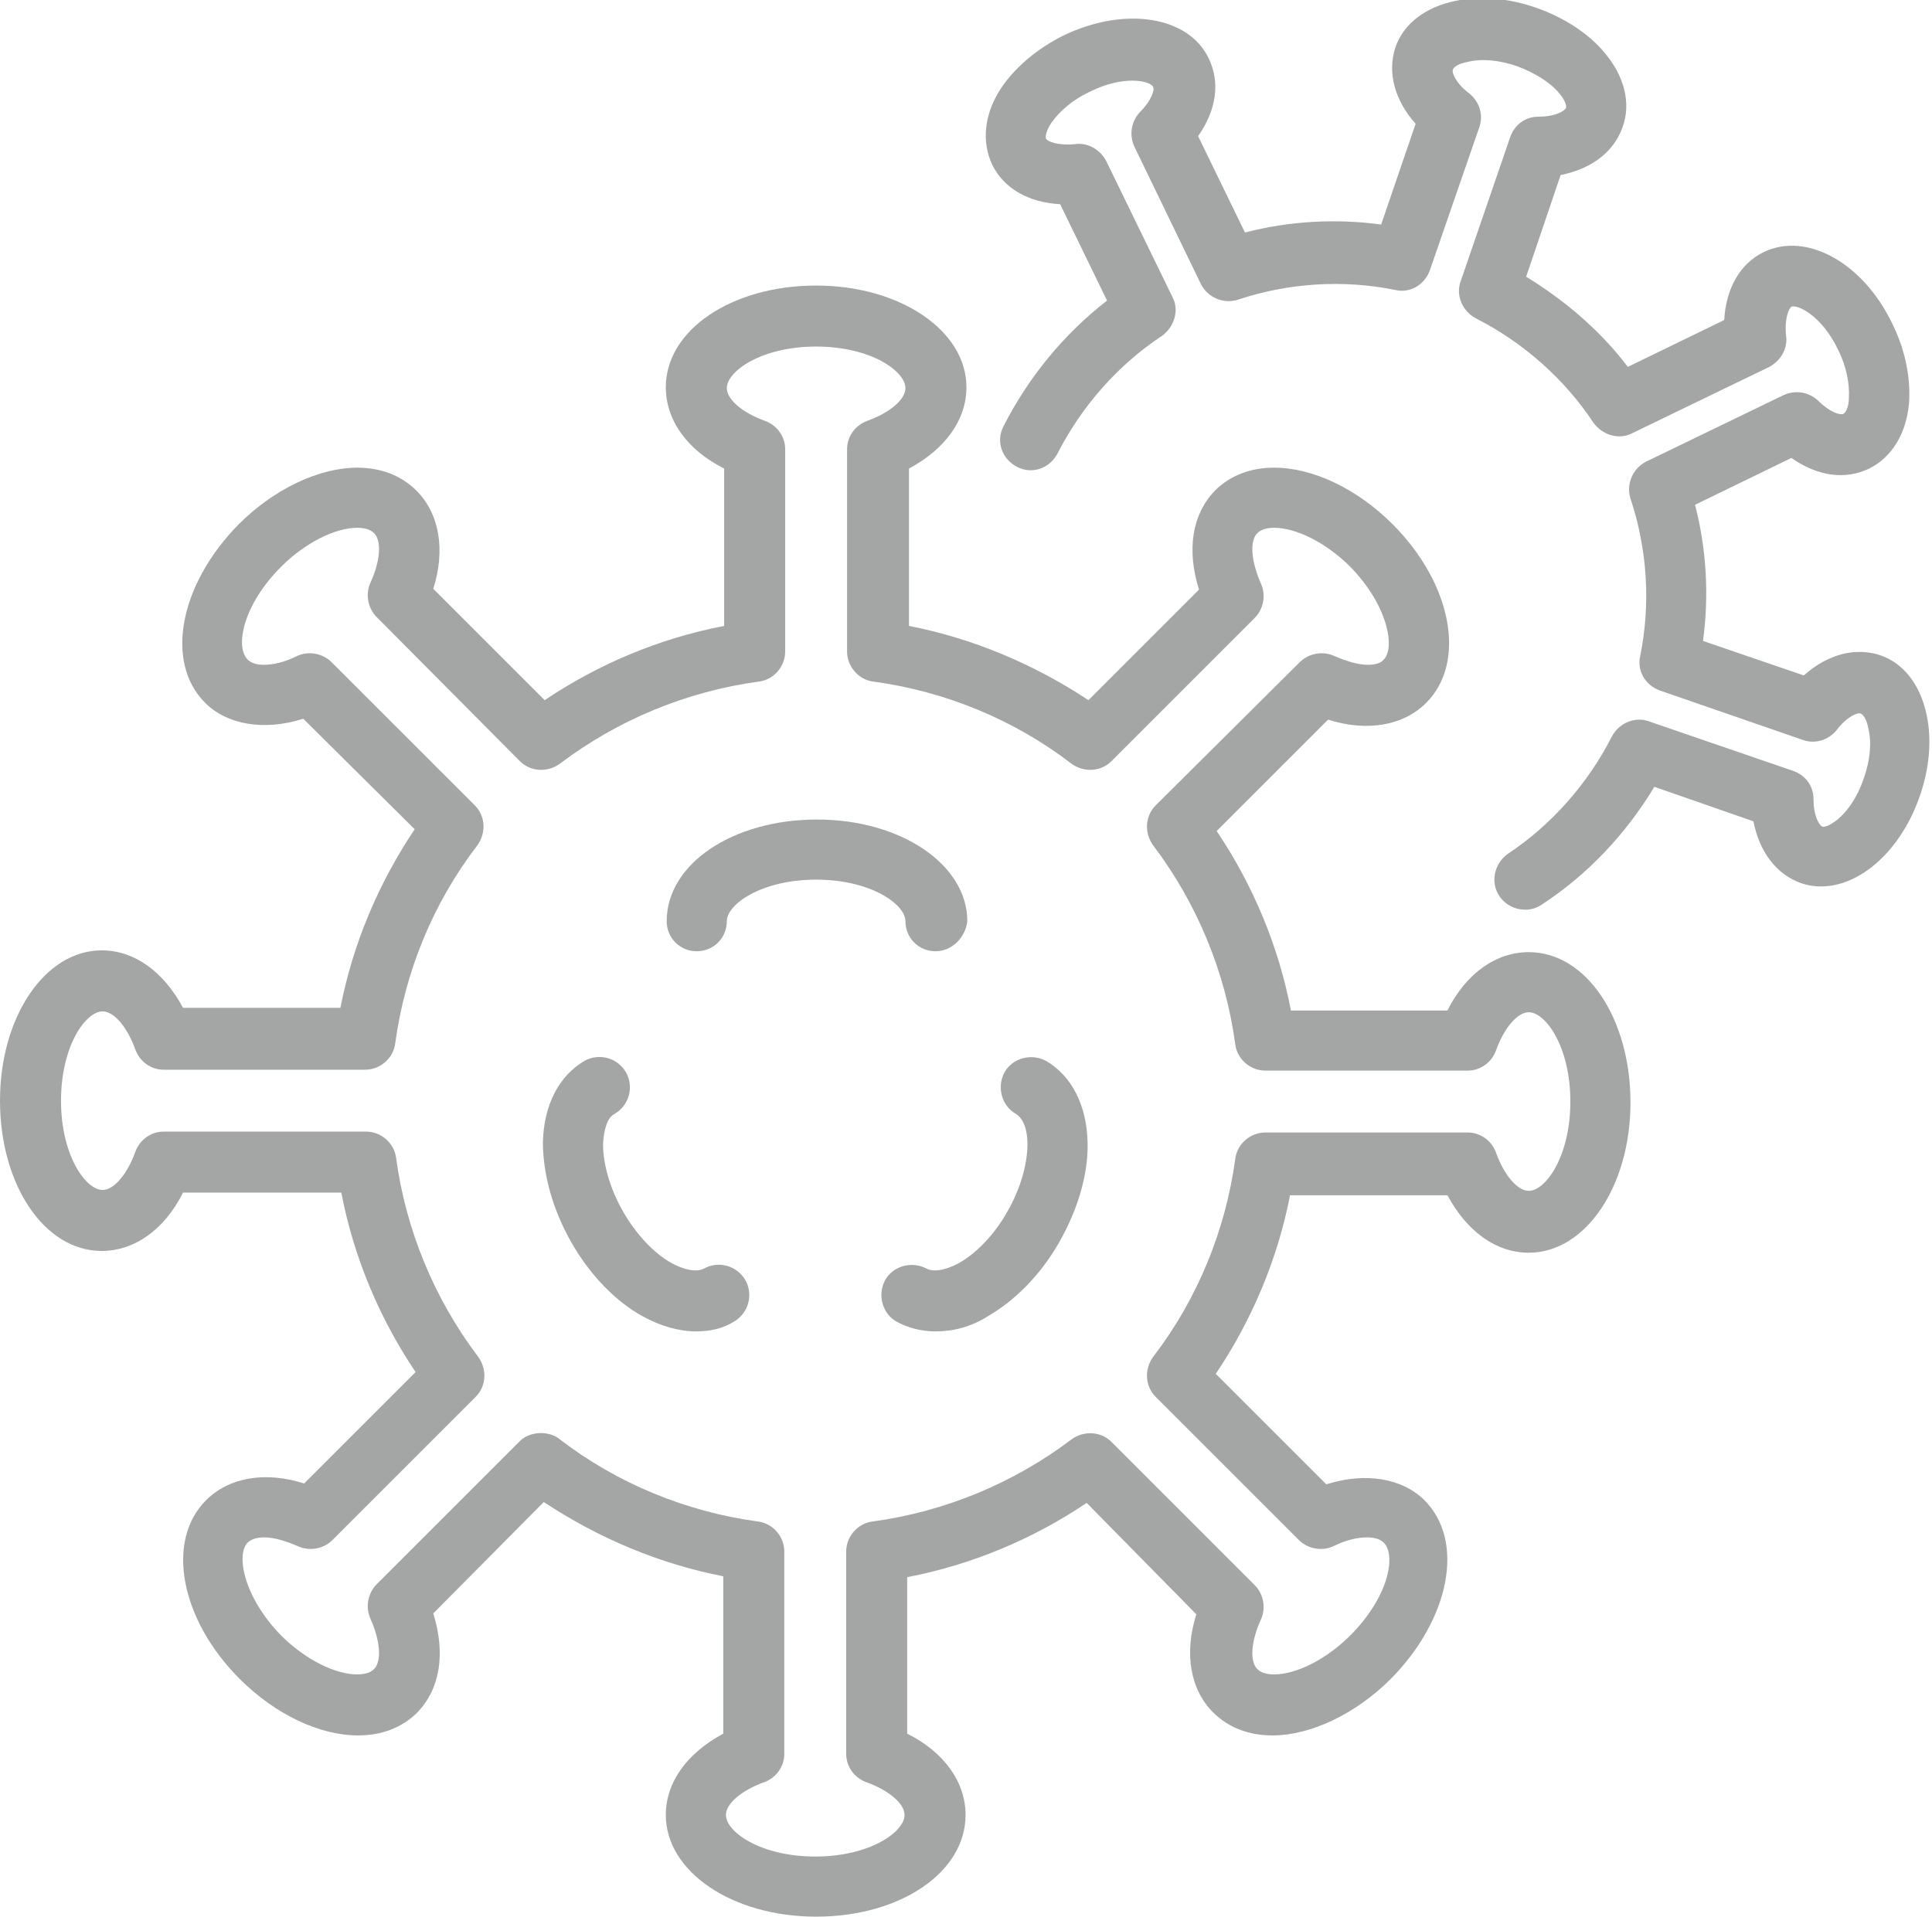 <?xml version="1.0" encoding="utf-8"?>
<!-- Generator: Adobe Illustrator 25.2.1, SVG Export Plug-In . SVG Version: 6.00 Build 0)  -->
<svg version="1.1" id="Ebene_1" xmlns="http://www.w3.org/2000/svg" xmlns:xlink="http://www.w3.org/1999/xlink" x="0px" y="0px"
	 viewBox="0 0 218.5 216.8" style="enable-background:new 0 0 218.5 216.8;" xml:space="preserve">
<style type="text/css">
	.st0{fill:#A4A5A5;}
</style>
<g>
	<g>
		<path class="st0" d="M92.3,216.8c-9.5,0-17-5.1-17-11.5c0-3.7,2.4-7,6.5-9.2v-17.8c-7.2-1.4-14.1-4.3-20.3-8.4L49,182.5
			c1.4,4.5,0.8,8.5-1.8,11.2c-1.7,1.7-4,2.6-6.7,2.6c-4.4,0-9.4-2.4-13.4-6.4c-6.7-6.7-8.4-15.6-3.8-20.2c2.6-2.6,6.7-3.3,11.1-1.9
			L47,155.2c-4.1-6.1-7-13-8.4-20.3H20.7c-2.1,4.2-5.5,6.6-9.2,6.6C5,141.5,0,134,0,124.5s5.1-17,11.5-17c3.7,0,7,2.4,9.2,6.5h17.8
			c1.4-7.2,4.3-14.1,8.4-20.2L34.3,81.3c-4.4,1.4-8.6,0.7-11.1-1.8c-4.6-4.6-2.9-13.4,3.8-20.2c4-4,9.1-6.4,13.4-6.4
			c2.7,0,5,0.9,6.7,2.6c2.6,2.6,3.3,6.7,1.9,11.1l12.6,12.6c6.1-4.1,13-7,20.3-8.4V53c-4.2-2.1-6.6-5.5-6.6-9.2
			c0-6.5,7.5-11.5,17-11.5s17,5.1,17,11.5c0,3.7-2.4,7-6.5,9.2v17.8c7.2,1.4,14.1,4.3,20.3,8.4l12.5-12.5c-1.4-4.5-0.8-8.5,1.8-11.2
			c1.7-1.7,4-2.6,6.7-2.6c4.4,0,9.4,2.4,13.4,6.4c6.7,6.7,8.4,15.6,3.8,20.2c-2.6,2.6-6.7,3.3-11.1,1.9L137.6,94
			c4.1,6.1,7,13,8.4,20.3h17.7c2.1-4.2,5.5-6.6,9.2-6.6c6.5,0,11.5,7.5,11.5,17s-5.1,17-11.5,17c-3.7,0-7-2.4-9.2-6.5h-17.8
			c-1.4,7.2-4.3,14.1-8.4,20.2l12.5,12.5c4.4-1.4,8.6-0.7,11.1,1.8c4.6,4.6,2.9,13.4-3.8,20.2c-4,4-9.1,6.4-13.4,6.4
			c-2.7,0-5-0.9-6.7-2.6c-2.6-2.6-3.3-6.7-1.9-11.1L122.9,170c-6.1,4.1-13,7-20.3,8.4v17.7c4.2,2.1,6.6,5.5,6.6,9.2
			C109.2,211.8,101.8,216.8,92.3,216.8z M61.2,162.1c0.7,0,1.5,0.2,2.1,0.7c6.5,5,14.3,8.2,22.4,9.3c1.7,0.2,3,1.7,3,3.4v22.9
			c0,1.4-0.9,2.7-2.3,3.2c-2.5,0.9-4.3,2.4-4.3,3.7c0,1.9,3.9,4.7,10.1,4.7s10.1-2.8,10.1-4.7c0-1.3-1.8-2.8-4.3-3.7
			c-1.4-0.5-2.3-1.8-2.3-3.2v-22.9c0-1.7,1.3-3.2,3-3.4c8.1-1.1,15.9-4.3,22.5-9.3c1.4-1,3.3-0.9,4.5,0.3l16.2,16.2
			c1,1,1.3,2.6,0.7,3.9c-1.1,2.4-1.3,4.7-0.4,5.6c0.5,0.5,1.3,0.6,1.9,0.6c2.5,0,5.9-1.7,8.6-4.4c4.4-4.4,5.2-9.1,3.8-10.5
			c-0.5-0.5-1.3-0.6-1.9-0.6c-1.1,0-2.4,0.3-3.8,1c-1.3,0.6-2.9,0.3-3.9-0.7L130.7,158c-1.2-1.2-1.3-3.1-0.3-4.5
			c5-6.5,8.2-14.3,9.3-22.4c0.2-1.7,1.7-3,3.4-3H166c1.4,0,2.7,0.9,3.2,2.3c0.9,2.5,2.4,4.3,3.7,4.3c1.9,0,4.7-3.9,4.7-10.1
			c0-6.2-2.8-10.1-4.7-10.1c-1.3,0-2.8,1.8-3.7,4.3c-0.5,1.4-1.8,2.3-3.2,2.3h-22.9c-1.7,0-3.2-1.3-3.4-3
			c-1.1-8.1-4.3-15.9-9.3-22.5c-1-1.4-0.9-3.3,0.3-4.5L147,74.9c1-1,2.6-1.3,3.9-0.7c1.4,0.6,2.7,1,3.8,1c0.6,0,1.4-0.1,1.8-0.6
			c1.3-1.3,0.5-6.1-3.8-10.5c-2.7-2.7-6.1-4.4-8.6-4.4c-0.6,0-1.4,0.1-1.9,0.6c-0.9,0.9-0.7,3.2,0.4,5.7c0.6,1.3,0.3,2.9-0.7,3.9
			l-16.2,16.2c-1.2,1.2-3.1,1.3-4.5,0.3c-6.5-5-14.3-8.2-22.4-9.3c-1.7-0.2-3-1.7-3-3.4V50.8c0-1.4,0.9-2.7,2.3-3.2
			c2.5-0.9,4.3-2.4,4.3-3.7c0-1.9-3.9-4.7-10.1-4.7S82.2,42,82.2,43.9c0,1.3,1.8,2.8,4.3,3.7c1.4,0.5,2.3,1.8,2.3,3.2v22.9
			c0,1.7-1.3,3.2-3,3.4c-8.1,1.1-15.9,4.3-22.5,9.3c-1.4,1-3.3,0.9-4.5-0.3L42.6,69.8c-1-1-1.3-2.6-0.7-3.9c1.1-2.4,1.3-4.7,0.4-5.6
			c-0.5-0.5-1.3-0.6-1.9-0.6c-2.5,0-5.9,1.7-8.6,4.4c-4.4,4.4-5.2,9.1-3.8,10.5c0.5,0.5,1.3,0.6,1.8,0.6c1.1,0,2.4-0.3,3.8-1
			c1.3-0.6,2.9-0.3,3.9,0.7l16.2,16.2c1.2,1.2,1.3,3.1,0.3,4.5c-5,6.5-8.2,14.3-9.3,22.4c-0.2,1.7-1.7,3-3.4,3H18.5
			c-1.4,0-2.7-0.9-3.2-2.3c-0.9-2.5-2.4-4.3-3.7-4.3c-1.9,0-4.7,3.9-4.7,10.1s2.8,10.1,4.7,10.1c1.3,0,2.8-1.8,3.7-4.3
			c0.5-1.4,1.8-2.3,3.2-2.3h22.9c1.7,0,3.2,1.3,3.4,3c1.1,8.1,4.3,15.9,9.3,22.5c1,1.4,0.9,3.3-0.3,4.5l-16.2,16.2
			c-1,1-2.6,1.3-3.9,0.7c-1.4-0.6-2.7-1-3.8-1c-0.6,0-1.4,0.1-1.9,0.6c-1.3,1.3-0.5,6.1,3.8,10.5c2.7,2.7,6.1,4.4,8.6,4.4
			c0.6,0,1.4-0.1,1.9-0.6c0.9-0.9,0.7-3.2-0.4-5.7c-0.6-1.3-0.3-2.9,0.7-3.9L58.8,163C59.4,162.4,60.3,162.1,61.2,162.1z"/>
	</g>
	<g>
		<path class="st0" d="M105.8,107.6c-1.9,0-3.4-1.5-3.4-3.4s-3.9-4.7-10.1-4.7s-10.1,2.8-10.1,4.7c0,1.9-1.5,3.4-3.4,3.4
			s-3.4-1.5-3.4-3.4c0-6.5,7.5-11.5,17-11.5s17,5.1,17,11.5C109.2,106,107.7,107.6,105.8,107.6z"/>
	</g>
	<g>
		<path class="st0" d="M78.7,150.6c-1.9,0-4-0.6-6-1.7c-3.1-1.7-6-4.7-8.1-8.4s-3.2-7.7-3.2-11.3c0.1-4.2,1.8-7.5,4.7-9.2
			c1.6-0.9,3.7-0.4,4.7,1.3c0.9,1.6,0.4,3.7-1.3,4.7c-0.8,0.4-1.2,1.7-1.3,3.4c0,2.3,0.8,5.1,2.3,7.7c1.5,2.6,3.5,4.7,5.5,5.8
			c1.5,0.8,2.8,1,3.6,0.6c1.6-0.9,3.7-0.4,4.7,1.3c0.9,1.6,0.4,3.7-1.3,4.7C81.7,150.3,80.3,150.6,78.7,150.6z"/>
	</g>
	<g>
		<path class="st0" d="M105.8,150.6c-1.6,0-3.1-0.4-4.4-1.1c-1.6-0.9-2.2-3-1.3-4.7c0.9-1.6,3-2.2,4.7-1.3c0.8,0.4,2.1,0.2,3.6-0.6
			c2-1.1,4.1-3.3,5.5-5.8c1.5-2.6,2.3-5.4,2.3-7.7c0-1.7-0.5-2.9-1.3-3.4c-1.6-0.9-2.2-3-1.3-4.7c0.9-1.6,3-2.2,4.7-1.3
			c2.9,1.7,4.6,5,4.7,9.2c0.1,3.6-1.1,7.6-3.2,11.3s-5,6.6-8.1,8.4C109.8,150.1,107.8,150.6,105.8,150.6z"/>
	</g>
	<g>
		<path class="st0" d="M172.5,102.9c-1.1,0-2.2-0.5-2.9-1.5c-1.1-1.6-0.6-3.7,0.9-4.8c5-3.3,9.1-8,11.8-13.3
			c0.8-1.5,2.6-2.3,4.2-1.7l16.3,5.6c1.4,0.5,2.3,1.7,2.3,3.2c0,2,0.7,3,1,3.1c0.6,0.2,3.3-1.3,4.7-5.5c0.7-2,0.9-4,0.5-5.6
			c-0.2-1.1-0.6-1.6-0.9-1.7c-0.3-0.1-1.5,0.3-2.7,1.9c-0.9,1.1-2.4,1.6-3.8,1.1l-16.2-5.6c-1.6-0.6-2.6-2.2-2.2-3.9
			c1.2-5.9,0.8-12.1-1.1-17.8c-0.5-1.6,0.2-3.4,1.8-4.2l15.5-7.5c1.3-0.6,2.8-0.4,3.9,0.6c1.4,1.4,2.6,1.7,2.9,1.5
			c0.2-0.1,0.6-0.7,0.6-1.8c0.1-1.6-0.3-3.6-1.2-5.4c-1.9-4-4.7-5.2-5.3-4.9c-0.3,0.2-0.8,1.3-0.6,3.3c0.2,1.4-0.6,2.8-1.9,3.5
			L184.6,49c-1.5,0.8-3.4,0.2-4.4-1.2c-3.3-5-8-9.1-13.3-11.8c-1.5-0.8-2.3-2.6-1.7-4.2l5.6-16.3c0.5-1.4,1.7-2.3,3.2-2.3
			c2,0,3-0.7,3.1-1c0.1-0.2-0.1-0.9-0.8-1.7c-1-1.2-2.8-2.3-4.7-3c-2-0.7-4-0.9-5.6-0.5c-1.1,0.2-1.6,0.6-1.7,0.9
			c-0.1,0.3,0.3,1.5,1.9,2.7c1.1,0.9,1.6,2.4,1.1,3.8l-5.6,16.2c-0.6,1.6-2.2,2.6-3.9,2.2c-5.9-1.2-12.1-0.8-17.8,1.1
			c-1.6,0.5-3.4-0.2-4.2-1.8l-7.5-15.5c-0.6-1.3-0.4-2.8,0.6-3.9c1.4-1.4,1.7-2.6,1.5-2.9c-0.3-0.6-3.2-1.4-7.2,0.6
			c-1.9,0.9-3.4,2.2-4.3,3.5c-0.6,0.9-0.7,1.6-0.6,1.8c0.2,0.3,1.3,0.8,3.3,0.6c1.4-0.2,2.8,0.6,3.5,1.9l7.5,15.4
			c0.8,1.5,0.2,3.4-1.2,4.4c-5,3.3-9.1,8-11.8,13.3c-0.9,1.7-2.9,2.4-4.6,1.5s-2.4-2.9-1.5-4.6c2.8-5.5,6.8-10.4,11.7-14.2
			l-5.3-10.9c-3.6-0.2-6.4-1.8-7.7-4.5c-1.2-2.6-0.9-5.7,1-8.6c1.6-2.4,4.1-4.5,7.1-6c6.9-3.3,14.1-2.2,16.4,2.6
			c1.3,2.7,0.9,5.8-1.2,8.8l5.3,10.9c5-1.3,10.3-1.6,15.4-0.9l3.9-11.4c-2.4-2.7-3.2-5.8-2.3-8.6c0.9-2.7,3.4-4.6,6.8-5.3
			c2.8-0.6,6.1-0.3,9.2,0.8c3.1,1.1,5.9,2.9,7.7,5.1c2.2,2.6,3,5.7,2,8.4c-1,2.8-3.5,4.7-7,5.4l-3.9,11.5c4.4,2.7,8.4,6.1,11.5,10.2
			l10.9-5.3c0.2-3.6,1.8-6.4,4.5-7.7c4.8-2.3,11.2,1.2,14.5,8.1c1.5,3,2.1,6.2,1.9,9c-0.3,3.4-1.9,6.1-4.5,7.4
			c-2.7,1.3-5.8,0.9-8.8-1.2l-10.9,5.3c1.3,5,1.6,10.3,0.9,15.4l11.4,3.9c2.7-2.4,5.8-3.2,8.6-2.3c2.7,0.9,4.6,3.4,5.3,6.8
			c0.6,2.8,0.3,6.1-0.8,9.2c-2.5,7.2-8.4,11.5-13.4,9.8c-2.8-1-4.7-3.5-5.4-7L187.1,89c-3.2,5.3-7.5,9.9-12.7,13.3
			C173.8,102.7,173.2,102.9,172.5,102.9z"/>
	</g>
</g>
</svg>
